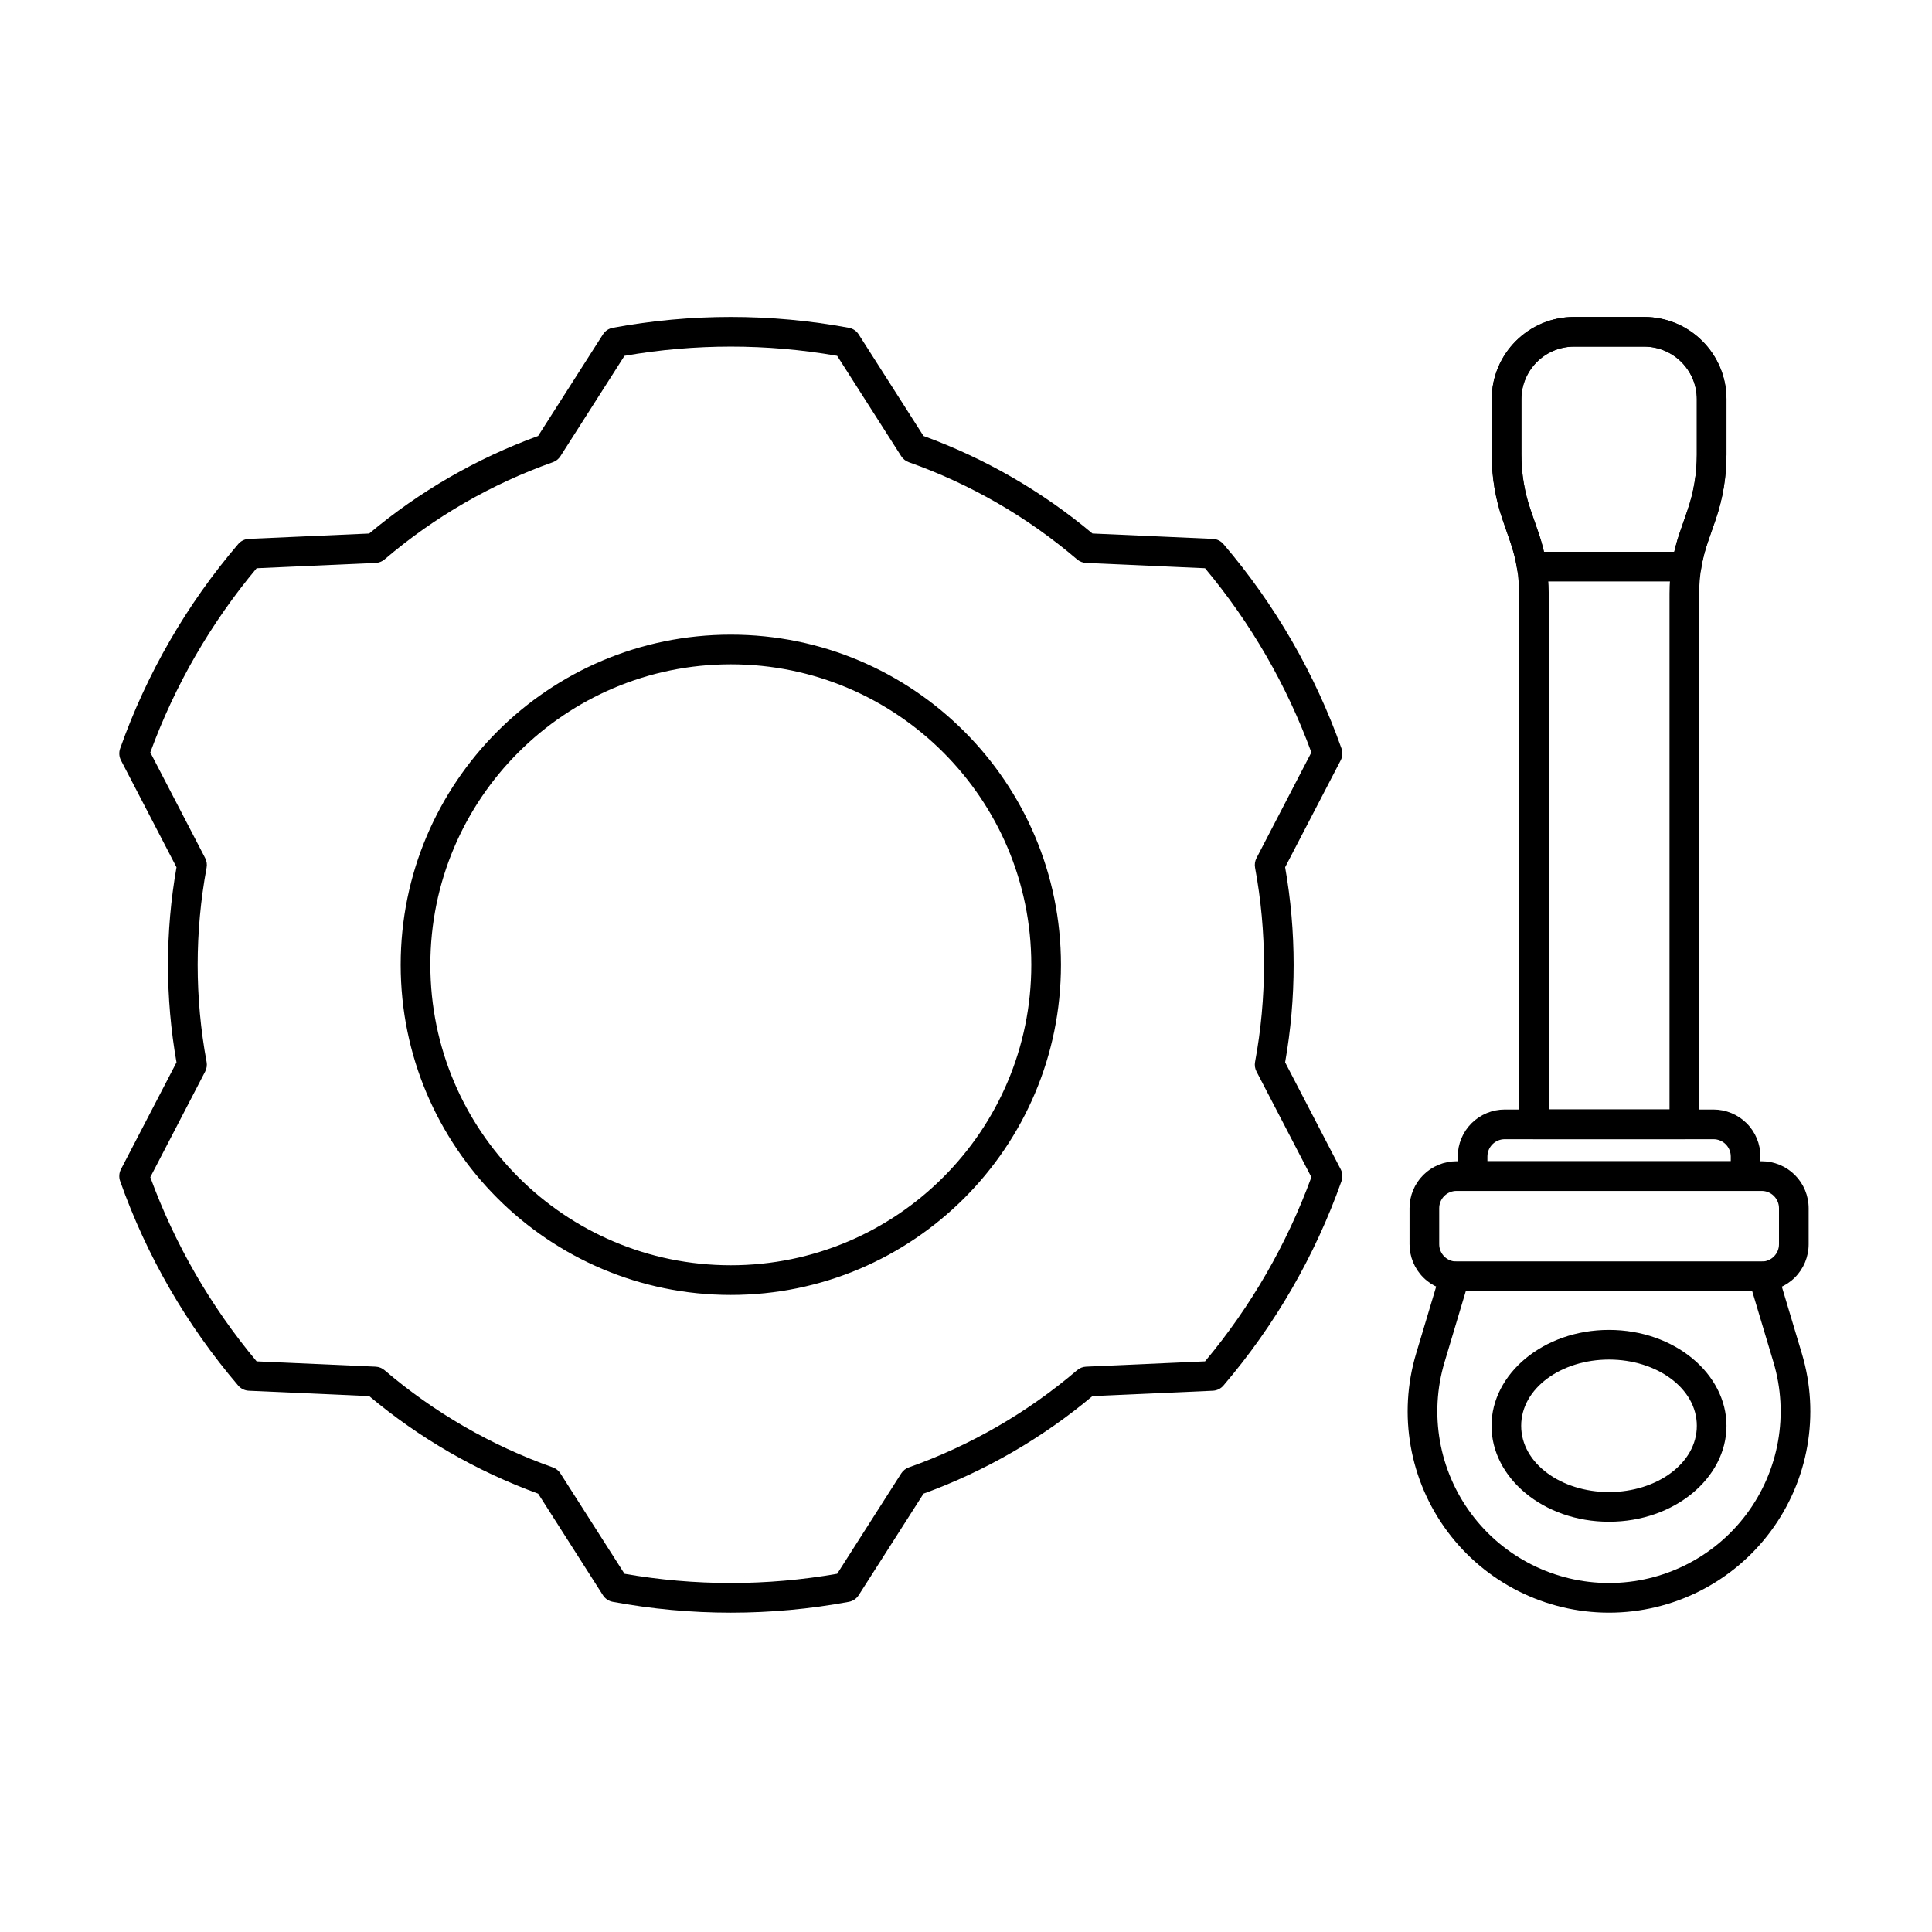 <?xml version="1.0" encoding="UTF-8"?>
<!-- Uploaded to: ICON Repo, www.svgrepo.com, Generator: ICON Repo Mixer Tools -->
<svg fill="#000000" width="800px" height="800px" version="1.1" viewBox="144 144 512 512" xmlns="http://www.w3.org/2000/svg">
 <g fill-rule="evenodd">
  <path d="m529.74 478.32c-1.816-0.102-3.465 1.055-3.988 2.797l-6.469 21.605c-4.836 16.148-1.754 33.637 8.316 47.156 10.066 13.523 25.934 21.492 42.793 21.492h0.02c16.859 0 32.727-7.969 42.793-21.492s13.148-31.008 8.312-47.156l-6.469-21.605c-0.52-1.73-2.152-2.887-3.961-2.797-0.074 0.004-0.148 0.004-0.223 0.004h-80.871c-0.086 0-0.168 0-0.25-0.008zm78.617 7.867 5.625 18.793c4.125 13.77 1.496 28.68-7.086 40.207-8.582 11.531-22.109 18.324-36.484 18.324h-0.02c-14.375 0-27.902-6.793-36.484-18.324-8.582-11.527-11.211-26.438-7.09-40.207l5.625-18.793h75.918z"/>
  <path d="m570.4 496.44c-17.41 0-31.137 11.668-31.137 25.418s13.73 25.418 31.137 25.418c17.41 0 31.137-11.668 31.137-25.418s-13.727-25.418-31.137-25.418zm0 7.859c12.629 0 23.277 7.582 23.277 17.555 0 9.973-10.648 17.555-23.277 17.555-12.629 0-23.273-7.582-23.273-17.555 0-9.973 10.648-17.555 23.273-17.555z"/>
  <path d="m623.31 464.19c0-3.301-1.312-6.469-3.644-8.805-2.336-2.336-5.504-3.644-8.805-3.644h-80.871c-3.301 0-6.469 1.312-8.805 3.644-2.336 2.336-3.644 5.504-3.644 8.805v9.551c0 3.301 1.312 6.469 3.644 8.801 2.336 2.336 5.504 3.644 8.805 3.644h80.871c3.301 0 6.469-1.312 8.805-3.644 2.336-2.336 3.644-5.504 3.644-8.801zm-7.859 0v9.551c0 1.215-0.484 2.383-1.344 3.242s-2.027 1.344-3.246 1.344h-80.871c-1.219 0-2.387-0.484-3.242-1.344-0.859-0.859-1.344-2.027-1.344-3.242v-9.551c0-1.219 0.484-2.383 1.344-3.242 0.859-0.859 2.027-1.344 3.242-1.344h80.871c1.219 0 2.387 0.484 3.246 1.344 0.859 0.859 1.344 2.027 1.344 3.242z"/>
  <path d="m530.32 455.67c0 2.172 1.758 3.93 3.93 3.93h72.352c2.172 0 3.93-1.758 3.93-3.93v-5.188c0-3.301-1.312-6.469-3.644-8.801-2.336-2.336-5.504-3.648-8.801-3.648h-55.316c-3.301 0-6.469 1.312-8.805 3.648-2.336 2.336-3.644 5.5-3.644 8.801v5.188zm7.859-3.93v-1.258c0-1.219 0.484-2.383 1.344-3.242 0.859-0.859 2.027-1.344 3.246-1.344h55.316c1.215 0 2.383 0.484 3.242 1.344s1.344 2.027 1.344 3.242v1.258z"/>
  <path d="m601.54 249.82c0-12.055-9.77-21.824-21.824-21.824h-18.57c-12.055 0-21.824 9.77-21.824 21.824v14.691c0 5.875 0.98 11.711 2.902 17.262 0.676 1.953 1.398 4.043 2.062 5.969 1.508 4.356 2.277 8.938 2.277 13.547v140.67c0 2.172 1.762 3.934 3.93 3.934h39.871c2.172 0 3.93-1.762 3.93-3.934v-140.67c0-4.613 0.77-9.191 2.277-13.547 0.668-1.926 1.391-4.016 2.066-5.969 1.922-5.555 2.898-11.387 2.898-17.262v-14.691zm-7.859 0v14.691c0 5-0.836 9.965-2.469 14.691-0.676 1.953-1.398 4.043-2.062 5.969-1.793 5.184-2.711 10.633-2.711 16.117v136.73h-32.012v-136.73c0-5.488-0.914-10.934-2.707-16.117-0.668-1.926-1.391-4.016-2.066-5.969-1.633-4.727-2.469-9.691-2.469-14.691v-14.691c0-7.715 6.254-13.965 13.965-13.965h18.57c7.711 0 13.965 6.25 13.965 13.965z"/>
  <path d="m546.04 294.78c0.305 1.91 1.949 3.312 3.883 3.312h41c1.934 0 3.578-1.402 3.883-3.312 0.383-2.391 0.969-4.742 1.762-7.035 0.668-1.926 1.391-4.016 2.066-5.969 1.922-5.555 2.898-11.387 2.898-17.262v-14.691c0-12.055-9.77-21.824-21.824-21.824h-18.57c-12.055 0-21.824 9.77-21.824 21.824v14.691c0 5.875 0.98 11.711 2.902 17.262 0.676 1.953 1.398 4.043 2.062 5.969 0.793 2.293 1.383 4.648 1.762 7.035zm7.121-4.547c-0.395-1.707-0.879-3.394-1.453-5.059-0.668-1.926-1.391-4.016-2.066-5.969-1.633-4.727-2.469-9.691-2.469-14.691v-14.691c0-7.715 6.254-13.965 13.965-13.965h18.57c7.711 0 13.965 6.25 13.965 13.965v14.691c0 5-0.836 9.965-2.469 14.691-0.676 1.953-1.398 4.043-2.062 5.969-0.574 1.66-1.059 3.352-1.453 5.059z"/>
  <path d="m371.56 232.62c-0.586-0.918-1.527-1.555-2.598-1.75-20.684-3.832-41.895-3.832-62.574 0-1.07 0.199-2.008 0.832-2.598 1.75l-17.184 26.918c-16.312 5.945-31.465 14.691-44.77 25.852 0.008-0.008-31.898 1.414-31.898 1.414-1.086 0.051-2.106 0.547-2.812 1.375-13.66 15.992-24.266 34.363-31.289 54.191-0.363 1.027-0.285 2.16 0.219 3.125l14.719 28.34c-3.008 17.098-3.008 34.594 0 51.699 0-0.012-14.723 28.332-14.723 28.332-0.5 0.965-0.582 2.098-0.219 3.125 7.019 19.828 17.625 38.195 31.289 54.191 0.707 0.828 1.727 1.328 2.812 1.375l31.906 1.422c13.305 11.156 28.457 19.902 44.773 25.848-0.008-0.004 17.176 26.918 17.176 26.918 0.586 0.918 1.527 1.551 2.598 1.75 20.684 3.832 41.895 3.832 62.574 0 1.07-0.199 2.012-0.836 2.598-1.75l17.188-26.918c16.312-5.945 31.461-14.695 44.77-25.852-0.008 0.004 31.898-1.418 31.898-1.418 1.086-0.047 2.109-0.547 2.812-1.375 13.66-15.992 24.266-34.363 31.289-54.191 0.363-1.027 0.285-2.16-0.219-3.125l-14.723-28.34c3.008-17.098 3.008-34.594 0-51.699 0 0.008 14.723-28.332 14.723-28.332 0.5-0.965 0.578-2.098 0.219-3.125-7.023-19.828-17.629-38.195-31.289-54.191-0.707-0.828-1.727-1.328-2.812-1.375l-31.906-1.422c-13.305-11.152-28.453-19.902-44.773-25.848 0.012 0.004-17.176-26.914-17.176-26.914zm-5.703 5.68 16.98 26.602c0.473 0.738 1.176 1.297 2.004 1.59 16.316 5.777 31.434 14.508 44.598 25.75 0.668 0.57 1.504 0.898 2.379 0.938l31.527 1.406c12.145 14.523 21.68 31.035 28.18 48.812 0 0.004-14.543 28.008-14.543 28.008-0.402 0.777-0.535 1.668-0.379 2.527 3.156 17.023 3.156 34.477 0 51.496-0.16 0.863-0.027 1.75 0.379 2.527l14.547 28.008c-6.508 17.777-16.039 34.293-28.18 48.812-0.004 0-31.531 1.406-31.531 1.406-0.875 0.039-1.711 0.371-2.379 0.941-13.164 11.242-28.281 19.969-44.598 25.75-0.828 0.293-1.531 0.852-2.004 1.59l-16.98 26.602c-18.648 3.258-37.715 3.258-56.359 0-0.004 0-16.984-26.602-16.984-26.602-0.469-0.738-1.176-1.297-2-1.59-16.316-5.781-31.438-14.508-44.598-25.75-0.668-0.57-1.504-0.898-2.379-0.941l-31.527-1.406c-12.145-14.523-21.68-31.035-28.18-48.809 0-0.004 14.547-28.012 14.547-28.012 0.402-0.777 0.535-1.668 0.375-2.527-3.156-17.02-3.156-34.477 0-51.496 0.16-0.859 0.027-1.75-0.375-2.527l-14.547-28.004c6.508-17.781 16.039-34.293 28.18-48.812 0-0.004 31.531-1.41 31.531-1.41 0.875-0.039 1.711-0.367 2.379-0.938 13.164-11.242 28.281-19.973 44.598-25.75 0.824-0.293 1.531-0.852 2-1.59l16.98-26.602c18.648-3.258 37.715-3.258 56.359 0h0.004zm-28.18 73.891c-48.289 0-87.492 39.203-87.492 87.488 0 48.289 39.203 87.492 87.492 87.492 48.285 0 87.488-39.203 87.488-87.492 0-48.285-39.203-87.488-87.488-87.488zm0 7.859c43.945 0 79.629 35.684 79.629 79.629 0 43.949-35.684 79.629-79.629 79.629-43.949 0-79.629-35.68-79.629-79.629 0-43.945 35.68-79.629 79.629-79.629z"/>
 </g>
</svg>